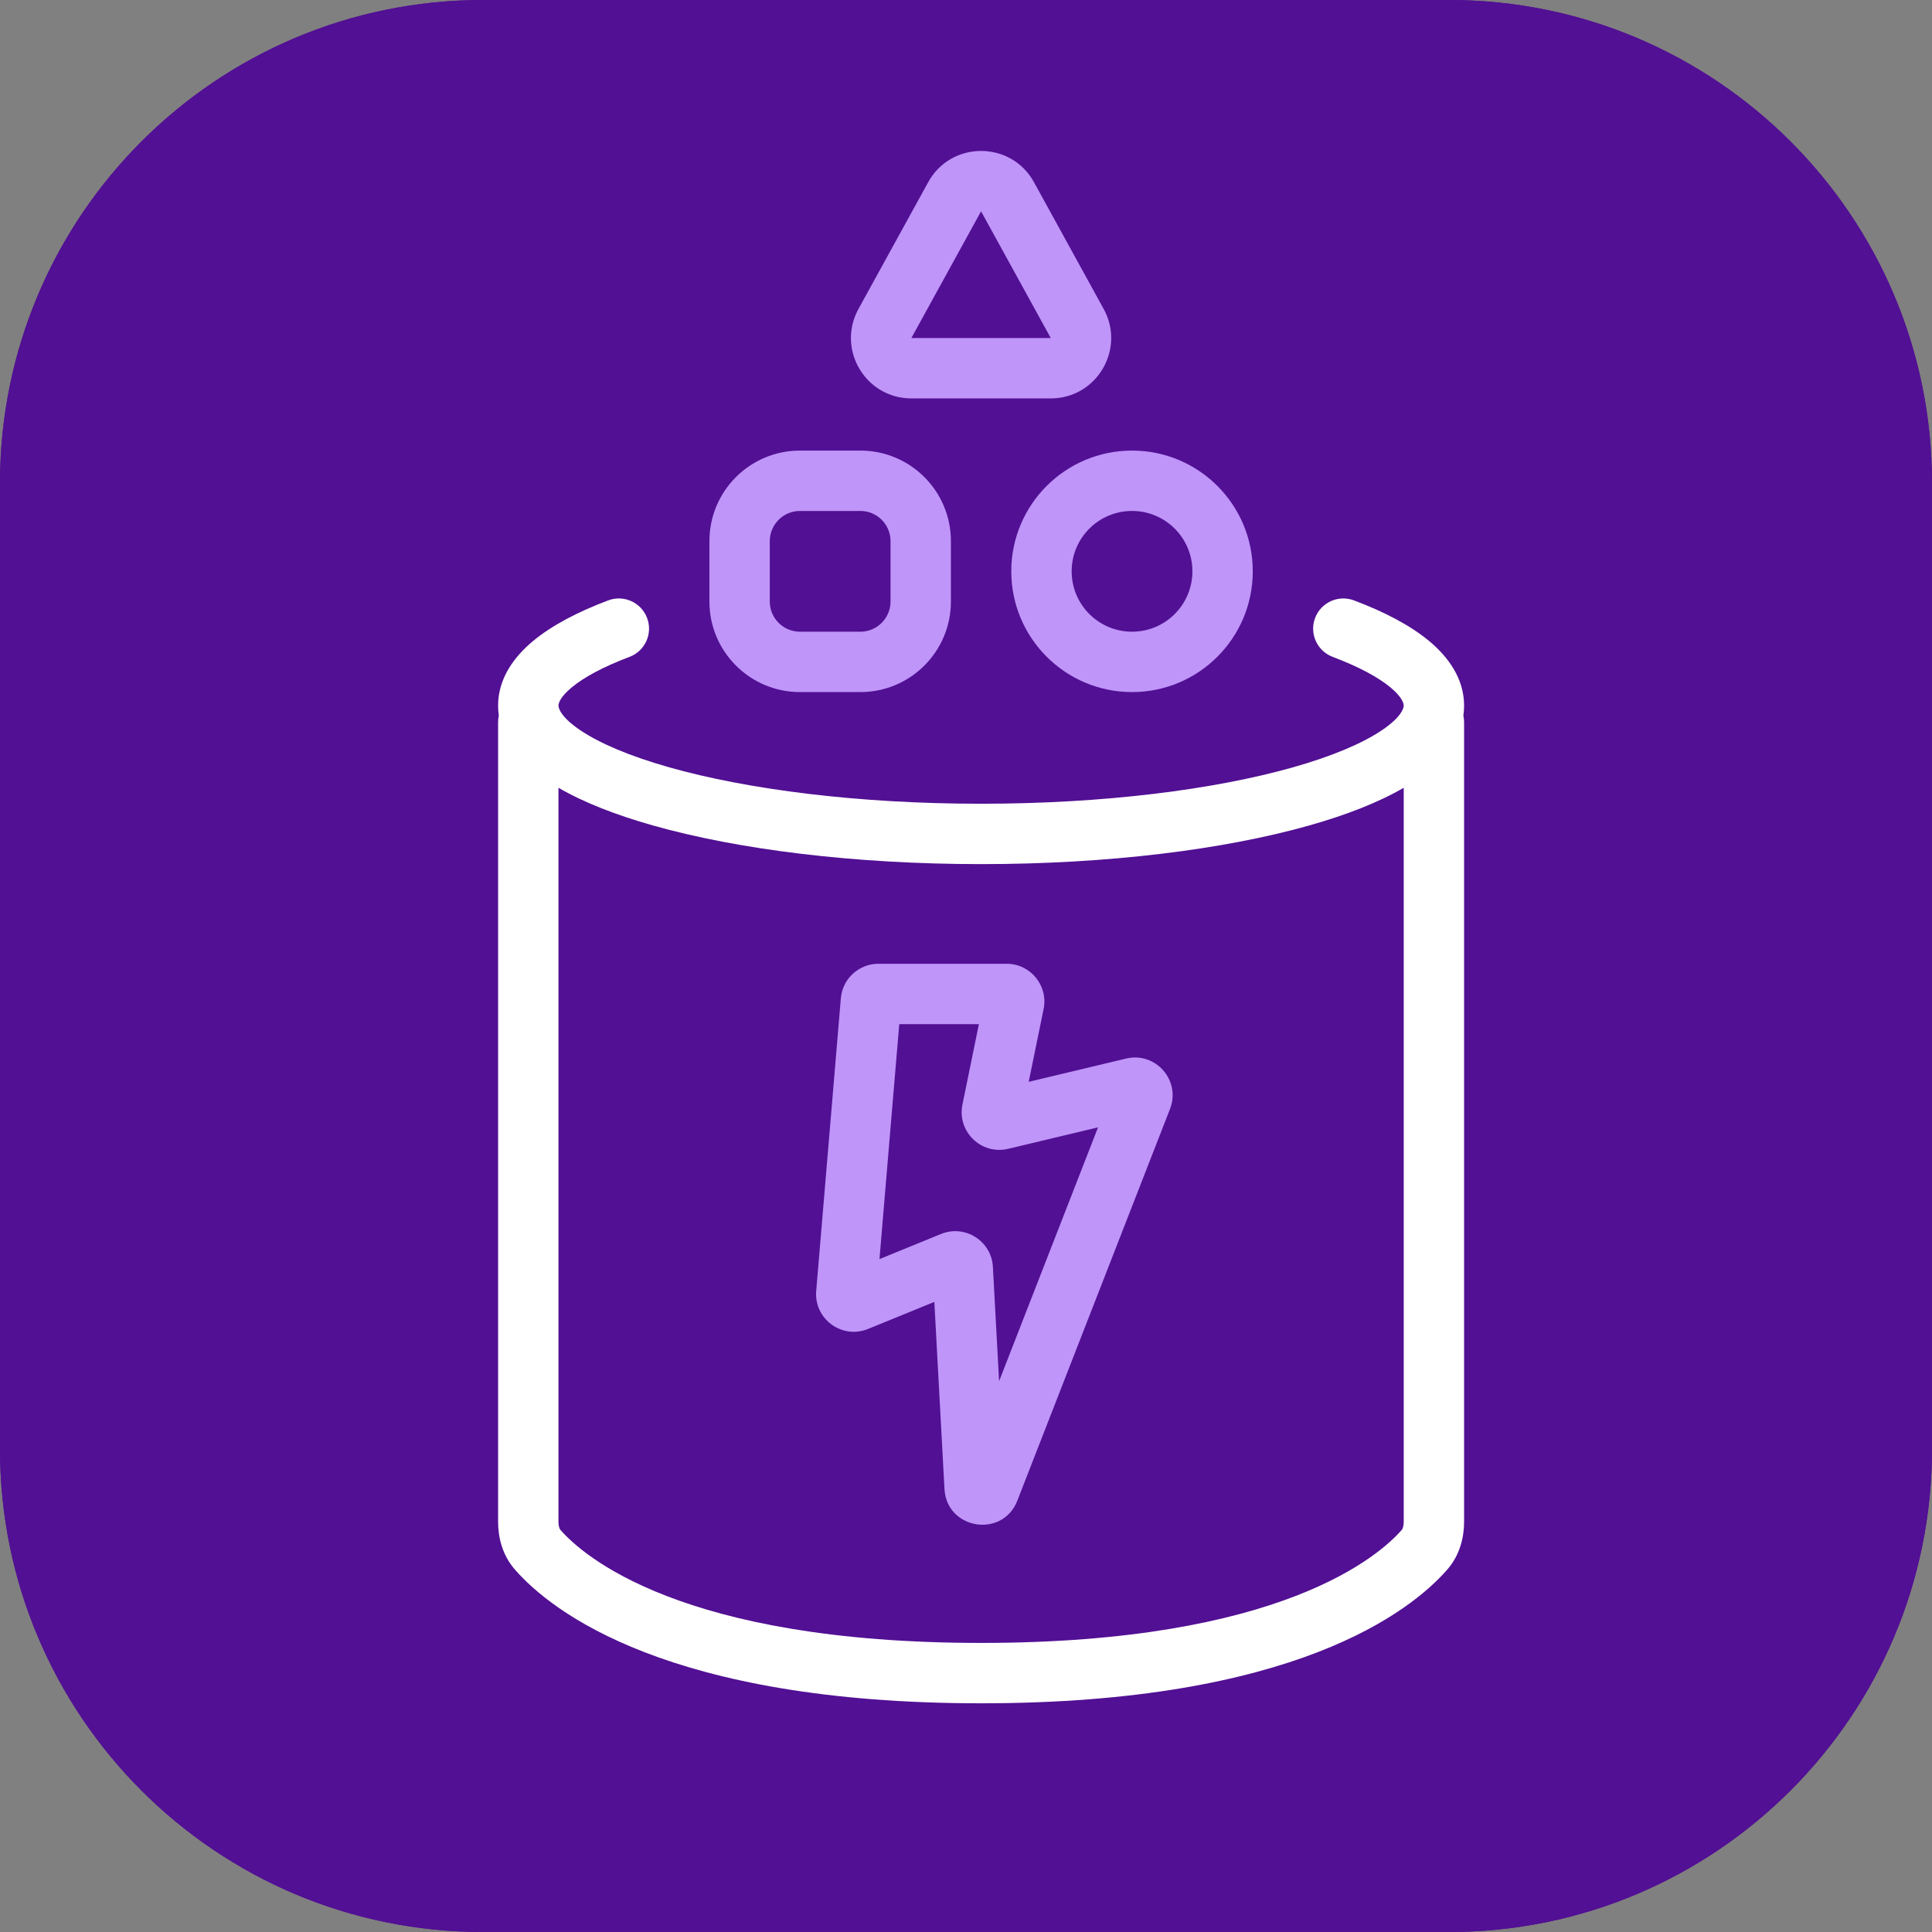 <?xml version="1.0" encoding="utf-8"?>
<svg xmlns="http://www.w3.org/2000/svg" fill="none" height="64" viewBox="0 0 64 64" width="64">
<rect x="0" y="0" width="64" height="64" fill="#808080" stroke="none"/>
<g clip-path="url(#clip0_111_4129)">
<path d="M0 16C0 7.163 7.163 0 16 0H48C56.837 0 64 7.163 64 16V48C64 56.837 56.837 64 48 64H16C7.163 64 0 56.837 0 48V16Z" fill="#521094"/>
<path clip-rule="evenodd" d="M48 2H16C8.268 2 2 8.268 2 16V48C2 55.732 8.268 62 16 62H48C55.732 62 62 55.732 62 48V16C62 8.268 55.732 2 48 2ZM16 0C7.163 0 0 7.163 0 16V48C0 56.837 7.163 64 16 64H48C56.837 64 64 56.837 64 48V16C64 7.163 56.837 0 48 0H16Z" fill="#521094" fill-rule="evenodd"/>
<path clip-rule="evenodd" d="M20.853 21.76C21.37 21.565 21.631 20.988 21.436 20.472C21.241 19.955 20.664 19.694 20.147 19.889C19.152 20.264 18.288 20.71 17.653 21.239C17.026 21.762 16.5 22.477 16.5 23.375C16.5 23.488 16.508 23.598 16.524 23.706C16.508 23.776 16.5 23.849 16.5 23.924V50.406C16.5 50.905 16.628 51.504 17.059 51.996C18.273 53.384 22.137 56.424 32.5 56.424C42.863 56.424 46.727 53.384 47.941 51.996C48.372 51.504 48.5 50.905 48.5 50.406V23.924C48.5 23.849 48.492 23.776 48.476 23.706C48.492 23.598 48.5 23.488 48.5 23.375C48.5 22.477 47.974 21.762 47.347 21.239C46.712 20.71 45.848 20.264 44.853 19.889C44.336 19.694 43.759 19.955 43.564 20.472C43.369 20.988 43.63 21.565 44.147 21.76C45.036 22.095 45.671 22.446 46.066 22.775C46.468 23.111 46.5 23.316 46.5 23.375C46.5 23.45 46.437 23.748 45.765 24.198C45.129 24.624 44.142 25.047 42.834 25.418C40.231 26.155 36.577 26.625 32.5 26.625C28.423 26.625 24.769 26.155 22.166 25.418C20.858 25.047 19.871 24.624 19.235 24.198C18.563 23.748 18.5 23.45 18.5 23.375C18.5 23.316 18.532 23.111 18.934 22.775C19.329 22.446 19.964 22.095 20.853 21.76ZM46.5 26.096C45.663 26.583 44.594 26.998 43.379 27.342C40.553 28.143 36.707 28.625 32.5 28.625C28.293 28.625 24.447 28.143 21.621 27.342C20.406 26.998 19.337 26.583 18.5 26.096V50.406C18.5 50.587 18.547 50.66 18.564 50.679C19.296 51.516 22.538 54.424 32.5 54.424C42.462 54.424 45.704 51.516 46.436 50.679C46.453 50.66 46.5 50.587 46.5 50.406V26.096Z" fill="white" fill-rule="evenodd"/>
<path clip-rule="evenodd" d="M29.789 33.926L29.134 41.709L31.17 40.878C31.966 40.553 32.844 41.109 32.891 41.967L33.096 45.754L36.374 37.345L33.397 38.056C32.508 38.269 31.698 37.486 31.882 36.59L32.427 33.926H29.789ZM27.854 33.071C27.908 32.423 28.45 31.926 29.099 31.926H33.346C34.137 31.926 34.729 32.651 34.571 33.426L34.077 35.837L37.303 35.066C38.284 34.832 39.125 35.796 38.758 36.736L33.7 49.712C33.211 50.965 31.36 50.668 31.287 49.325L30.951 43.127L28.756 44.023C27.891 44.376 26.959 43.691 27.038 42.761L27.854 33.071Z" fill="#BF95F9" fill-rule="evenodd"/>
<path clip-rule="evenodd" d="M30.747 6.036C31.506 4.655 33.492 4.655 34.252 6.036L36.56 10.234C37.293 11.567 36.329 13.198 34.808 13.198H30.19C28.669 13.198 27.705 11.567 28.438 10.234L30.747 6.036ZM34.808 11.198L32.499 7L30.19 11.198H34.808Z" fill="#BF95F9" fill-rule="evenodd"/>
<path clip-rule="evenodd" d="M23.5 17.926C23.5 16.269 24.843 14.926 26.5 14.926H28.5C30.157 14.926 31.5 16.269 31.5 17.926V19.926C31.5 21.583 30.157 22.926 28.5 22.926H26.5C24.843 22.926 23.5 21.583 23.5 19.926V17.926ZM26.5 16.926C25.948 16.926 25.5 17.373 25.5 17.926V19.926C25.5 20.478 25.948 20.926 26.5 20.926H28.5C29.052 20.926 29.5 20.478 29.5 19.926V17.926C29.5 17.373 29.052 16.926 28.5 16.926H26.5Z" fill="#BF95F9" fill-rule="evenodd"/>
<path clip-rule="evenodd" d="M41.5 18.926C41.5 21.135 39.709 22.926 37.5 22.926C35.291 22.926 33.5 21.135 33.5 18.926C33.5 16.717 35.291 14.926 37.5 14.926C39.709 14.926 41.5 16.717 41.5 18.926ZM39.5 18.926C39.5 20.03 38.605 20.926 37.5 20.926C36.395 20.926 35.5 20.03 35.5 18.926C35.5 17.821 36.395 16.926 37.5 16.926C38.605 16.926 39.5 17.821 39.5 18.926Z" fill="#BF95F9" fill-rule="evenodd"/>
</g>
<defs>
<clipPath id="clip0_111_4129">
<rect fill="white" height="64" width="64"/>
</clipPath>
</defs>
</svg>